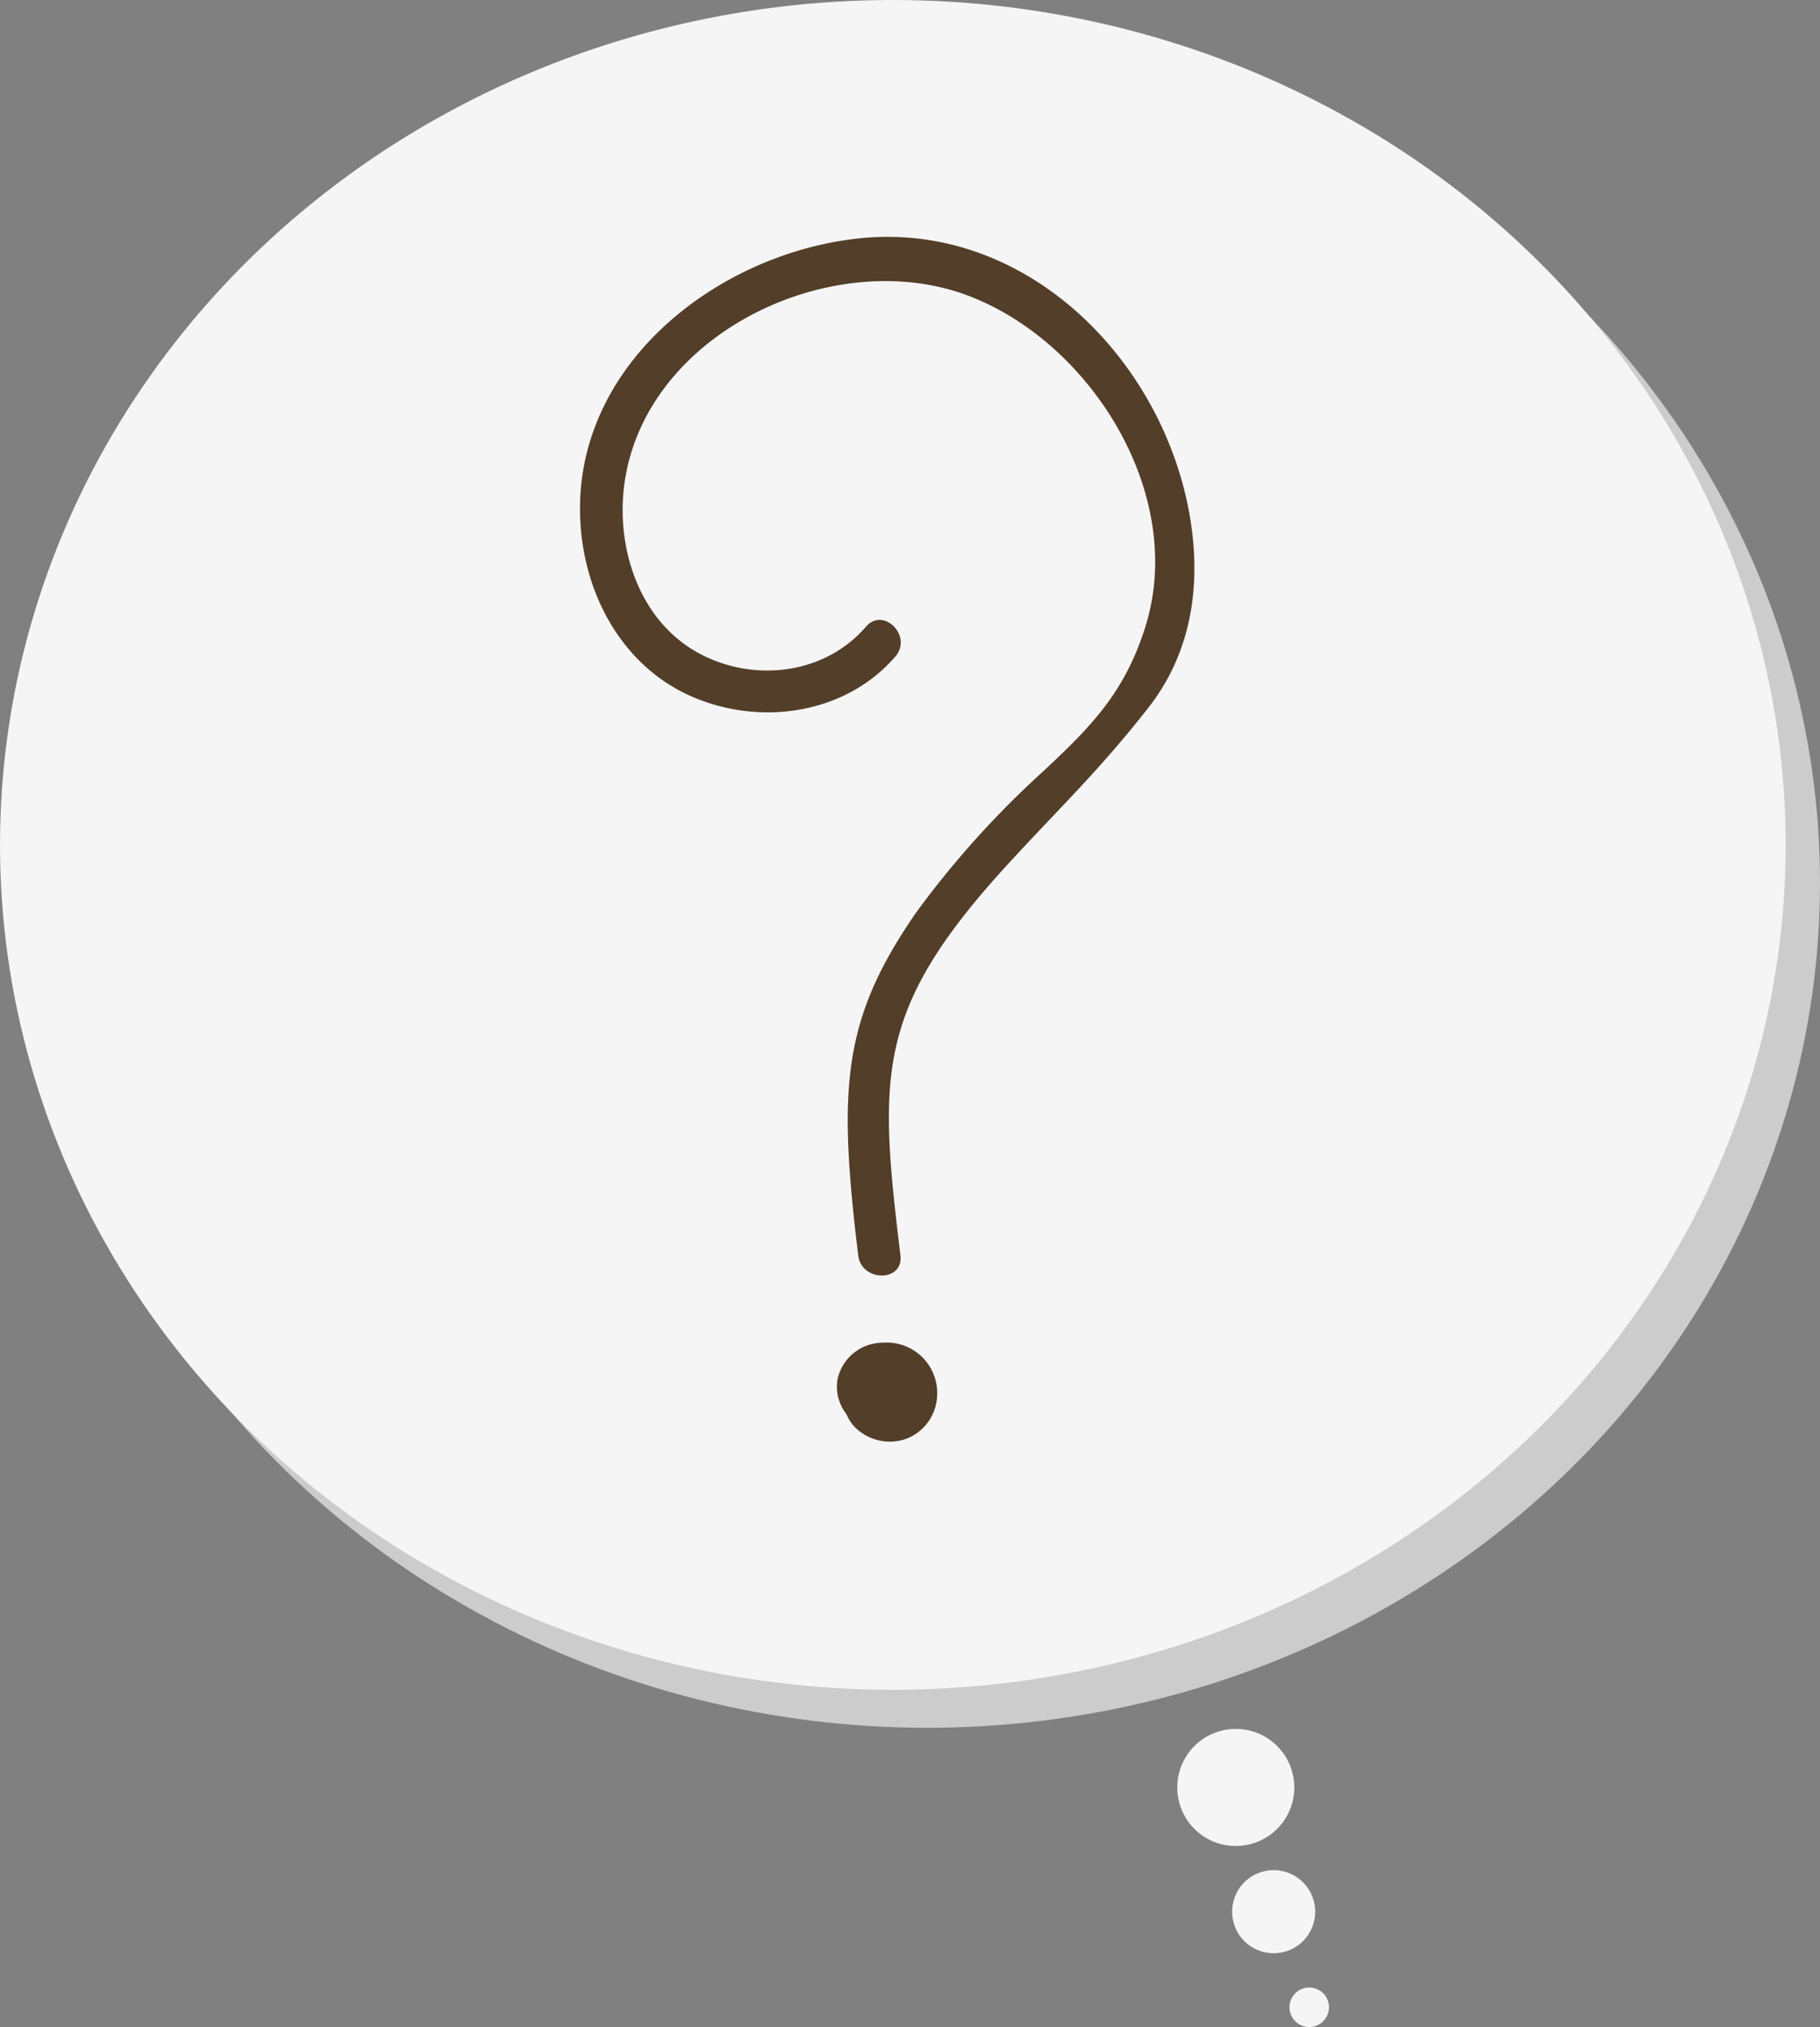 <svg xmlns="http://www.w3.org/2000/svg" viewBox="0 0 184.44 205.33"><rect x="0" y="0" width="184.44" height="205.33" fill="#808080" stroke="none"/><defs><style>.cls-1{fill:#ccc;}.cls-2{fill:#f5f5f5;}.cls-3{fill:#533e29;}</style></defs><title>Ativo 1</title><g id="Camada_2" data-name="Camada 2"><g id="Layer_1" data-name="Layer 1"><ellipse class="cls-1" cx="93.96" cy="89.43" rx="90.48" ry="85.58"/><ellipse class="cls-2" cx="90.48" cy="85.58" rx="90.48" ry="85.58"/><path class="cls-3" d="M120.35,51.09c-3.21-15.45-16.95-28.81-33.53-26.92-14.47,1.65-28.91,13.1-28,28.74.42,7.56,4.44,14.83,11.63,17.79,6.89,2.84,15.3,1.56,20.28-4.19,1.8-2.07-1.22-5.12-3-3-4.16,4.8-11.29,5.65-16.83,2.7-6.28-3.35-8.66-11.11-7.53-17.82,2.51-14.9,21.18-23.5,34.64-18.48,12.53,4.67,22.37,20.29,18,33.78-2.09,6.47-5.35,9.84-10.39,14.53A94.7,94.7,0,0,0,92.85,92.42c-7.56,10.92-7.91,17.88-5.88,34.74.32,2.7,4.61,2.74,4.28,0-2.22-18.44-2.6-25,11.16-39.92,5.31-5.76,9.06-9.3,13.94-15.52C121.05,65.74,121.86,58.39,120.35,51.09Z"/><path class="cls-3" d="M89.51,136a4.16,4.16,0,0,0-.92.09,4.69,4.69,0,0,0-3.72,3.66,4.5,4.5,0,0,0,.91,3.49,4,4,0,0,0,1.09,1.54,5,5,0,0,0,5.1.91,4.89,4.89,0,0,0,3-4.29A5.12,5.12,0,0,0,89.51,136Z"/><circle class="cls-2" cx="129.07" cy="193.63" r="4.21" transform="translate(-103.58 198.54) rotate(-57.52)"/><circle class="cls-2" cx="125.24" cy="181.05" r="5.93" transform="translate(-94.75 189.48) rotate(-57.52)"/><path class="cls-2" d="M132.24,201.37a2,2,0,1,1-1.51,2.4A2,2,0,0,1,132.24,201.37Z"/></g></g></svg>